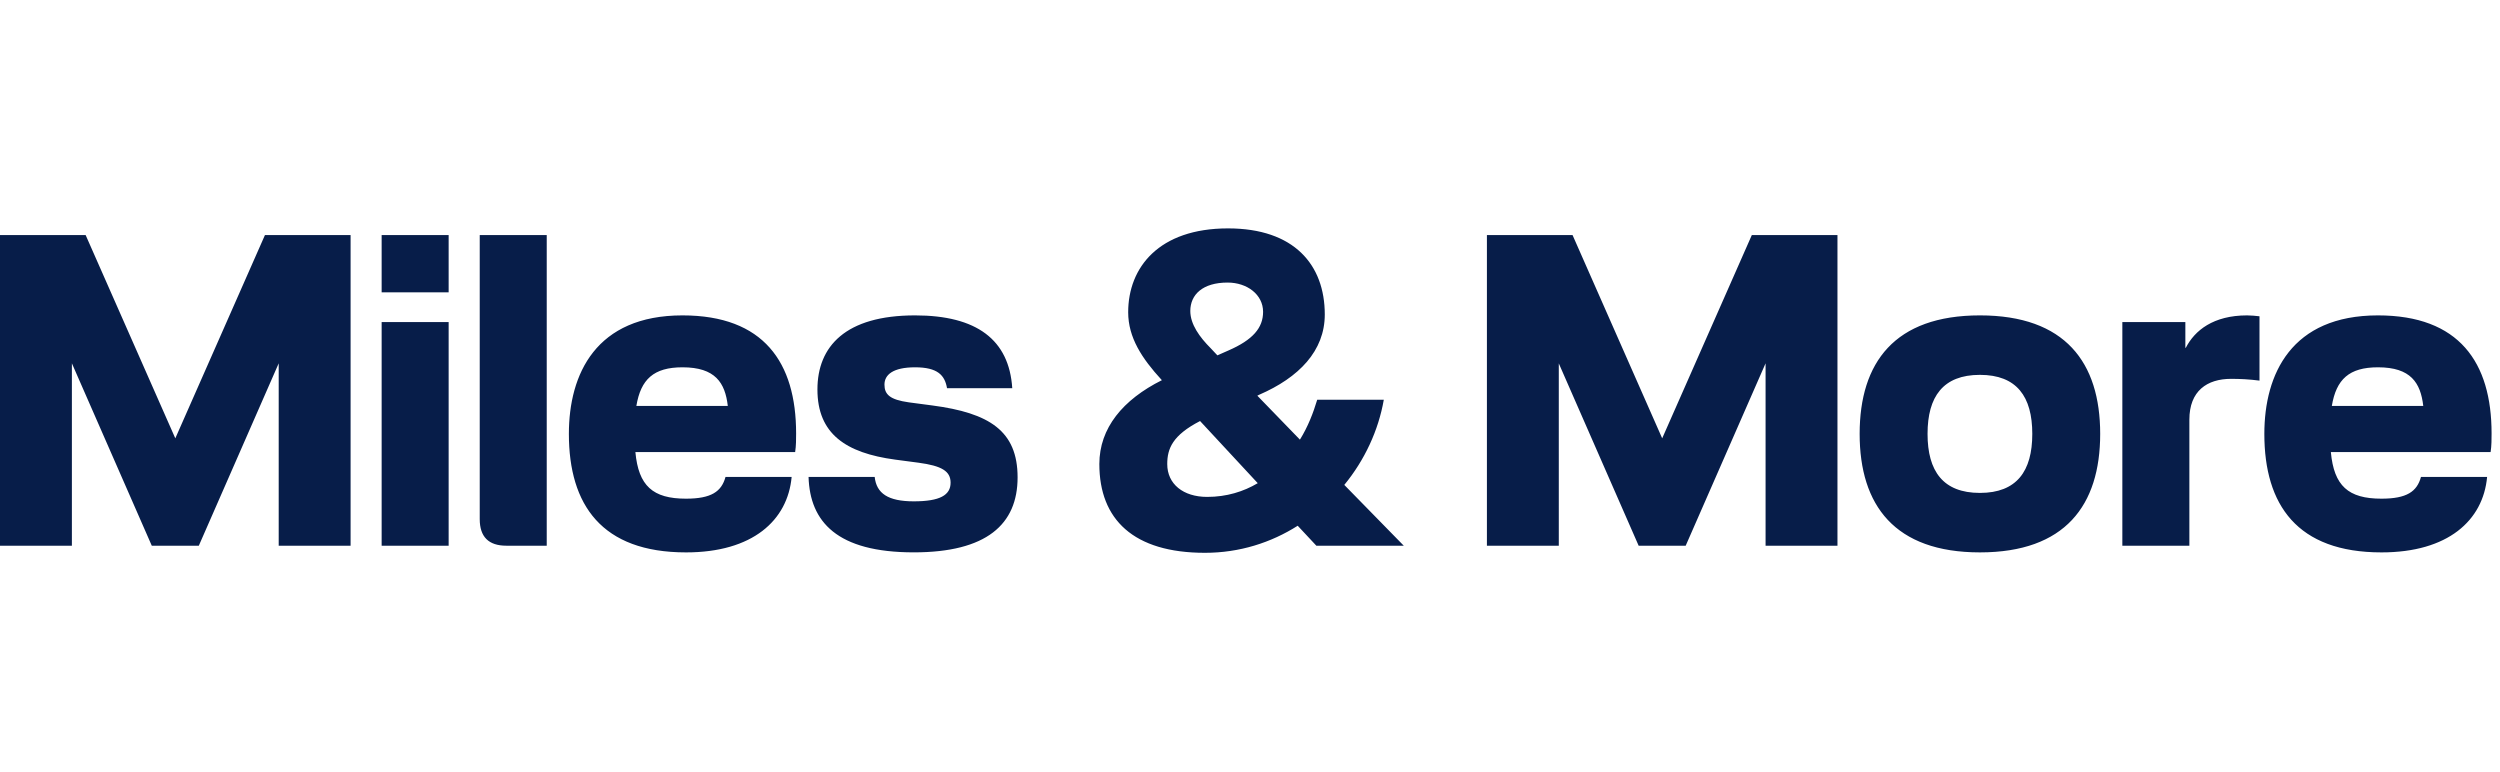 <?xml version="1.0" encoding="utf-8"?>
<!-- Generator: Adobe Illustrator 22.0.1, SVG Export Plug-In . SVG Version: 6.00 Build 0)  -->
<svg version="1.1" id="Ebene_1" xmlns="http://www.w3.org/2000/svg" xmlns:xlink="http://www.w3.org/1999/xlink" x="0px" y="0px"
	 viewBox="0 0 77.762 24" style="enable-background:new 0 0 77.762 24;" xml:space="preserve">
<style type="text/css">
	.st0{fill:#071D49;}
</style>
<path class="st0" d="M72.531,12.626c0.138-0.828,0.538-1.201,1.436-1.201c1.021,0,1.325,0.483,1.408,1.201H72.531z M77.5,13.482
	c0-2.209-1.008-3.672-3.534-3.672c-2.692,0-3.534,1.822-3.534,3.686c0,2.209,1.021,3.686,3.644,3.686
	c2.071,0,3.161-0.994,3.285-2.347h-2.057c-0.124,0.456-0.442,0.676-1.229,0.676c-1.035,0-1.477-0.4-1.574-1.449h4.969
	C77.5,13.869,77.5,13.648,77.5,13.482 M70.281,11.839V9.838c-0.083-0.014-0.304-0.028-0.387-0.028c-1.049,0-1.629,0.469-1.905,1.008
	h-0.014v-0.801h-1.96v6.957H68.1v-3.92c0-0.897,0.552-1.27,1.298-1.27C69.673,11.784,69.963,11.798,70.281,11.839 M59.956,13.496
	c0-1.16,0.483-1.836,1.629-1.836c1.146,0,1.629,0.676,1.629,1.836c0,1.16-0.483,1.836-1.629,1.836
	C60.439,15.332,59.956,14.655,59.956,13.496 M57.844,13.496c0,2.222,1.09,3.686,3.741,3.686c2.65,0,3.741-1.463,3.741-3.686
	s-1.09-3.686-3.741-3.686C58.934,9.81,57.844,11.273,57.844,13.496 M48.485,11.301l2.485,5.673h1.463l2.485-5.673v5.673h2.236V7.312
	h-2.664l-2.788,6.322l-2.788-6.322h-2.664v9.663h2.236V11.301z M37.549,15.456c-0.745,0-1.242-0.4-1.242-1.021
	c0-0.483,0.166-0.897,1.021-1.339l1.794,1.933C38.681,15.29,38.156,15.456,37.549,15.456 M38.184,8.789
	c0.607,0,1.104,0.373,1.104,0.911c0,0.497-0.317,0.87-1.077,1.201l-0.345,0.152l-0.207-0.221c-0.345-0.345-0.635-0.745-0.635-1.16
	C37.025,9.162,37.411,8.789,38.184,8.789 M43.664,16.974l-1.85-1.891c0.635-0.773,1.063-1.698,1.229-2.65h-2.071
	c-0.124,0.414-0.29,0.842-0.538,1.242l-1.325-1.367l0.055-0.028c1.242-0.538,2.043-1.367,2.043-2.498
	c0-1.546-0.952-2.678-3.009-2.678c-2.153,0-3.106,1.215-3.106,2.609c0,0.787,0.428,1.436,1.035,2.098l0.014,0.014
	c-1.215,0.607-1.946,1.491-1.946,2.609c0,1.725,1.063,2.761,3.285,2.761c1.077,0,2.057-0.317,2.885-0.842l0.58,0.621H43.664z
	 M28.422,17.181c2.264,0,3.23-0.87,3.23-2.333c0-1.449-0.883-2.002-2.65-2.236l-0.732-0.097c-0.594-0.083-0.759-0.248-0.759-0.552
	c0-0.304,0.262-0.538,0.952-0.538c0.704,0,0.925,0.248,0.994,0.649h2.029c-0.097-1.505-1.104-2.264-3.023-2.264
	c-2.167,0-3.037,0.966-3.037,2.305c0,1.38,0.883,1.974,2.416,2.181l0.732,0.097c0.718,0.097,0.994,0.262,0.994,0.621
	c0,0.387-0.331,0.58-1.146,0.58c-0.801,0-1.16-0.248-1.215-0.759H25.15C25.192,16.229,26.034,17.181,28.422,17.181 M19.794,12.626
	c0.138-0.828,0.538-1.201,1.436-1.201c1.021,0,1.325,0.483,1.408,1.201H19.794z M24.763,13.482c0-2.209-1.008-3.672-3.534-3.672
	c-2.692,0-3.534,1.822-3.534,3.686c0,2.209,1.021,3.686,3.644,3.686c2.071,0,3.161-0.994,3.285-2.347h-2.057
	c-0.124,0.456-0.442,0.676-1.229,0.676c-1.035,0-1.477-0.4-1.574-1.449h4.969C24.763,13.869,24.763,13.648,24.763,13.482
	 M15.75,16.974h1.256V7.312h-2.084v8.834C14.922,16.698,15.198,16.974,15.75,16.974 M13.955,10.017h-2.084v6.957h2.084V10.017z
	 M13.955,7.312h-2.084v1.781h2.084V7.312z M2.236,11.301l2.485,5.673h1.463l2.485-5.673v5.673h2.236V7.312H8.241l-2.788,6.322
	L2.664,7.312H0v9.663h2.236V11.301z"/>
</svg>
